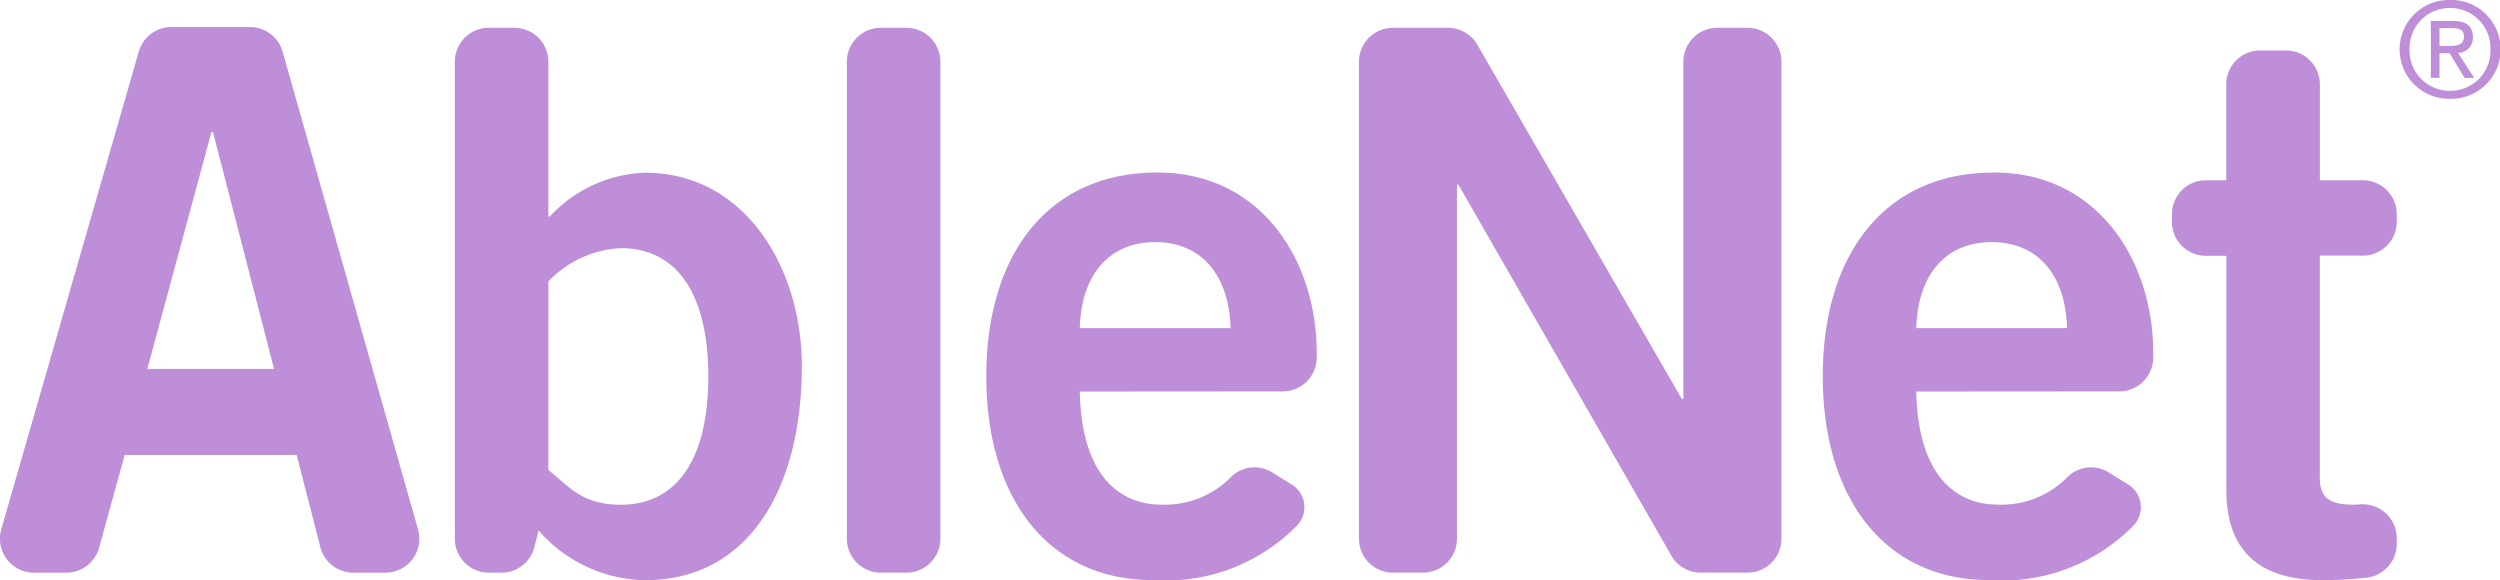 <svg xmlns="http://www.w3.org/2000/svg" width="99.499" height="23.091" viewBox="0 0 99.499 23.091">
  <g id="Group_533" data-name="Group 533" transform="translate(39.816 368.491)">
    <g id="Group_325" data-name="Group 325" transform="translate(-39.816 -368.491)">
      <g id="Group_410" data-name="Group 410" transform="translate(0 0)">
        <g id="Symbols">
          <g id="Mobile-_-Component-_-Navigation-_-Main-Navigation" data-name="Mobile-/-Component-/-Navigation-/-Main-Navigation">
            <g id="AbleNet-logo">
              <path id="Fill-1" d="M5.863,14.9h5.044L8.476,5.467h-.06ZM6.819,1.293H9.948a1.349,1.349,0,0,1,1.3.981l5.39,19.016a1.349,1.349,0,0,1-1.3,1.717H14.056a1.349,1.349,0,0,1-1.307-1.014l-.941-3.671H4.962L3.945,22.016a1.349,1.349,0,0,1-1.3.991H1.35a1.349,1.349,0,0,1-1.3-1.722L5.523,2.269a1.349,1.349,0,0,1,1.3-.976Z" transform="translate(0 -0.216)" fill="#be8ed8" fill-rule="evenodd"/>
              <g id="Group-5" transform="translate(18.102 1.107)">
                <path id="Fill-3" d="M3.868,17.741c.781.6,1.291,1.381,2.882,1.381,2.222,0,3.483-1.8,3.483-5.105S8.972,8.911,6.751,8.911a4.259,4.259,0,0,0-2.882,1.321ZM1.494.141H2.519A1.349,1.349,0,0,1,3.868,1.491V7.65h.06A5.4,5.4,0,0,1,7.711,5.908c4.023,0,6.245,3.844,6.245,7.689,0,4.865-2.1,8.529-6.245,8.529a5.75,5.75,0,0,1-4.234-1.982l-.165.66A1.349,1.349,0,0,1,2,21.825h-.51A1.349,1.349,0,0,1,.145,20.476V1.491A1.349,1.349,0,0,1,1.494.141Z" transform="translate(-0.145 -0.141)" fill="#be8ed8" fill-rule="evenodd"/>
              </g>
              <path id="Fill-6" d="M35.856,21.659V2.674a1.349,1.349,0,0,1,1.349-1.349h1.025a1.349,1.349,0,0,1,1.349,1.349V21.659a1.349,1.349,0,0,1-1.349,1.349H37.205a1.349,1.349,0,0,1-1.349-1.349" transform="translate(-2.152 -0.218)" fill="#be8ed8" fill-rule="evenodd"/>
              <path id="Fill-8" d="M51.482,13.646c-.06-2.162-1.2-3.424-3-3.424s-2.942,1.261-3,3.424Zm-6,2.523c.06,3.244,1.5,4.5,3.243,4.5a3.676,3.676,0,0,0,2.791-1.115,1.333,1.333,0,0,1,1.628-.164l.778.484a1.058,1.058,0,0,1,.221,1.612,7.333,7.333,0,0,1-5.778,2.186c-4.053,0-6.605-3.153-6.605-8.109s2.552-8.109,6.786-8.109c4.083-.03,6.365,3.424,6.365,7.178v.182a1.349,1.349,0,0,1-1.349,1.349Z" transform="translate(-2.506 -0.586)" fill="#be8ed8" fill-rule="evenodd"/>
              <path id="Fill-10" d="M57.54,21.659V2.674a1.349,1.349,0,0,1,1.349-1.349h2.2A1.349,1.349,0,0,1,62.253,2l8.138,14.1h.06V2.674A1.349,1.349,0,0,1,71.8,1.325h1.205a1.349,1.349,0,0,1,1.349,1.349V21.659a1.349,1.349,0,0,1-1.349,1.349H71.142a1.349,1.349,0,0,1-1.17-.678L61.5,7.571h-.06V21.659a1.349,1.349,0,0,1-1.349,1.349H58.889a1.349,1.349,0,0,1-1.349-1.349" transform="translate(-3.454 -0.218)" fill="#be8ed8" fill-rule="evenodd"/>
              <path id="Fill-12" d="M86.9,13.646c-.06-2.162-1.2-3.424-3-3.424s-2.942,1.261-3,3.424Zm-6,2.523c.06,3.244,1.5,4.5,3.243,4.5a3.676,3.676,0,0,0,2.791-1.115,1.333,1.333,0,0,1,1.628-.164l.778.484a1.058,1.058,0,0,1,.221,1.612,7.333,7.333,0,0,1-5.778,2.186c-4.053,0-6.605-3.153-6.605-8.109s2.552-8.109,6.786-8.109c4.083-.03,6.365,3.424,6.365,7.178v.182a1.349,1.349,0,0,1-1.349,1.349Z" transform="translate(-4.632 -0.586)" fill="#be8ed8" fill-rule="evenodd"/>
              <path id="Fill-14" d="M94.124,7.449V3.632a1.349,1.349,0,0,1,1.349-1.349H96.5a1.349,1.349,0,0,1,1.349,1.349V7.449H99.56A1.349,1.349,0,0,1,100.909,8.8v.3a1.349,1.349,0,0,1-1.349,1.349H97.847v8.83c0,.841.42,1.081,1.351,1.081.079,0,.159,0,.239-.01a1.354,1.354,0,0,1,1.473,1.343v.227A1.351,1.351,0,0,1,99.7,23.266a16.453,16.453,0,0,1-1.729.1c-2.762,0-3.843-1.381-3.843-3.6v-9.31h-.813A1.349,1.349,0,0,1,91.962,9.1V8.8a1.349,1.349,0,0,1,1.349-1.349Z" transform="translate(-5.52 -0.275)" fill="#be8ed8" fill-rule="evenodd"/>
              <g id="Group-18" transform="translate(95.517)">
                <path id="Fill-16" d="M1.6,1.968h.413c.424,0,.561-.122.561-.371,0-.217-.106-.339-.5-.339H1.6Zm0,1.271H1.255V.972h.869c.54,0,.805.2.805.646a.591.591,0,0,1-.593.625l.646,1H2.6L2,2.254H1.6ZM2.023.458A1.6,1.6,0,0,0,.408,2.1,1.6,1.6,0,0,0,2.023,3.754,1.593,1.593,0,0,0,3.628,2.1,1.6,1.6,0,0,0,2.023.458Zm0-.318a1.966,1.966,0,1,1,0,3.931,1.966,1.966,0,1,1,0-3.931Z" transform="translate(-0.026 -0.14)" fill="#be8ed8" fill-rule="evenodd"/>
              </g>
            </g>
          </g>
        </g>
      </g>
    </g>
  </g>
</svg>
